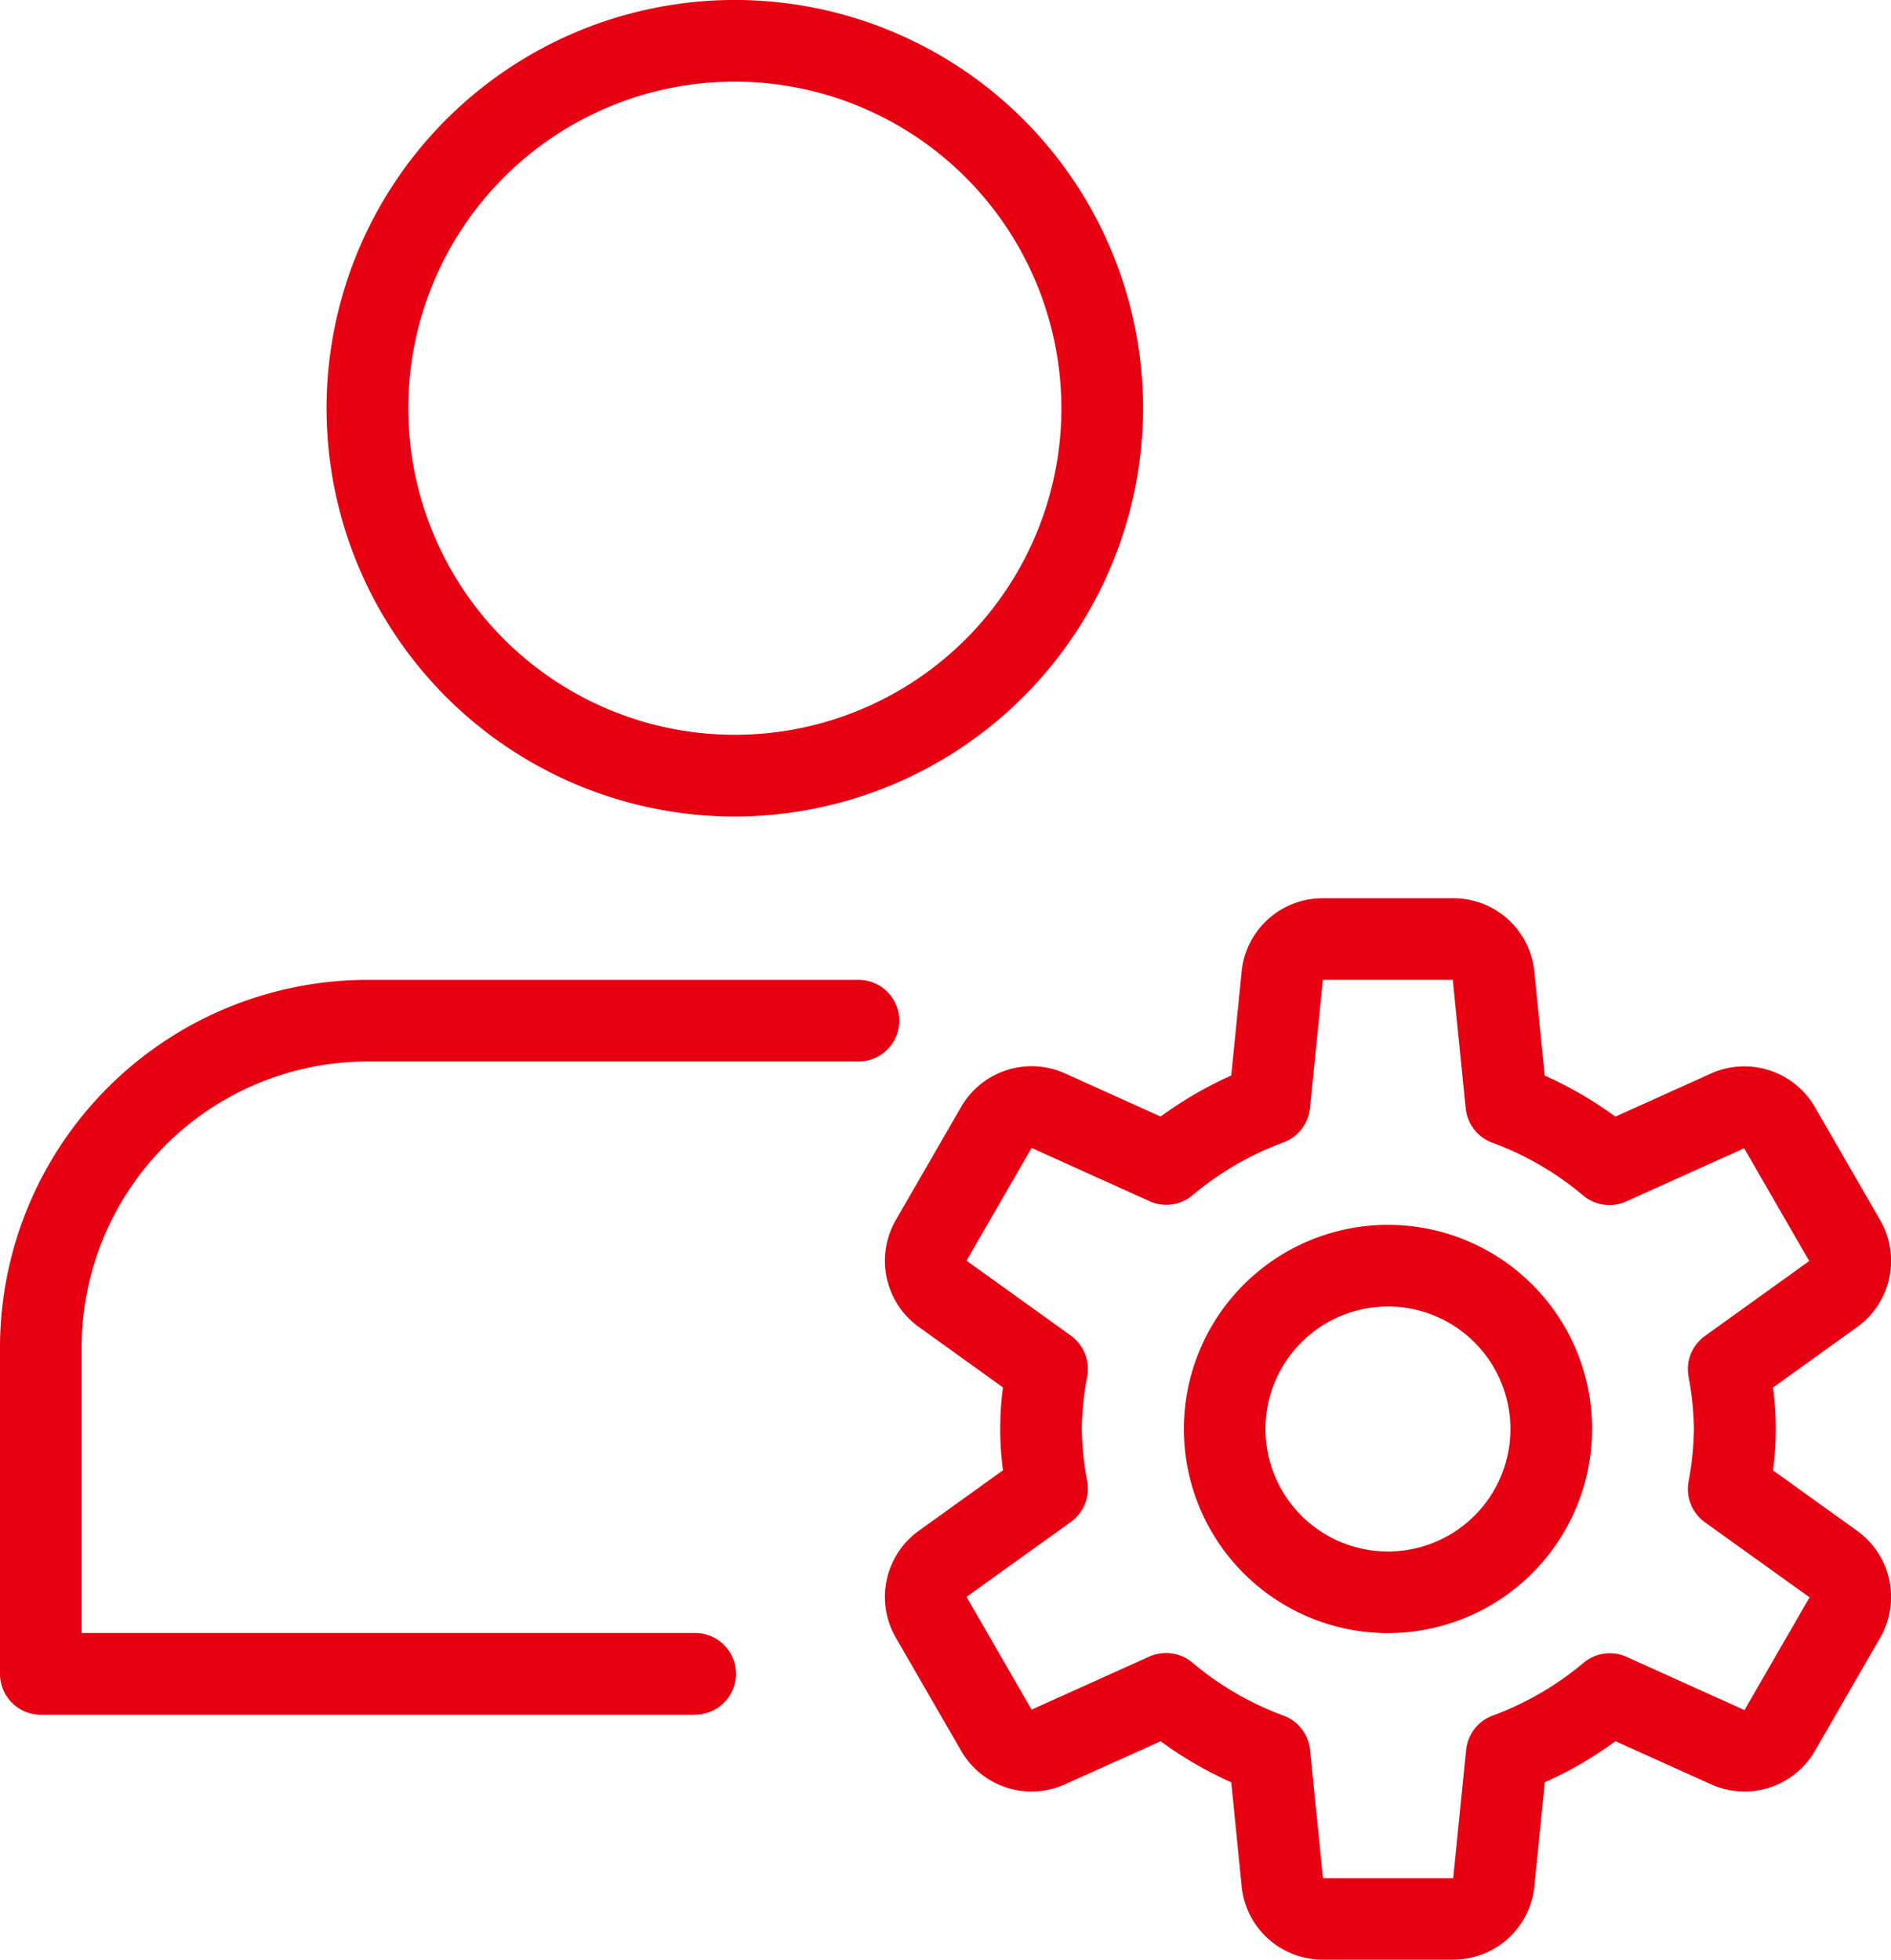 <svg id="profile" xmlns="http://www.w3.org/2000/svg" width="58.488" height="60.607" viewBox="0 0 58.488 60.607">
  <g id="Group_186" data-name="Group 186" transform="translate(10.101)">
    <path id="Path_303" data-name="Path 303" d="M16.627,25.253A12.627,12.627,0,1,1,29.253,12.627,12.641,12.641,0,0,1,16.627,25.253Zm0-22.728a10.1,10.1,0,1,0,10.1,10.1A10.111,10.111,0,0,0,16.627,2.525Z" transform="translate(-4)" fill="#e60012"/>
  </g>
  <g id="Group_187" data-name="Group 187" transform="translate(0 30.304)">
    <path id="Path_304" data-name="Path 304" d="M21.465,34.728H1.263A1.263,1.263,0,0,1,0,33.465v-10.1A11.378,11.378,0,0,1,11.364,12H26.516a1.263,1.263,0,1,1,0,2.525H11.364a8.848,8.848,0,0,0-8.839,8.839V32.2h18.94a1.263,1.263,0,1,1,0,2.525Z" transform="translate(0 -12)" fill="#e60012"/>
  </g>
  <g id="Group_190" data-name="Group 190" transform="translate(27.37 27.781)">
    <g id="Group_188" data-name="Group 188" transform="translate(9.247 10.099)">
      <path id="Path_305" data-name="Path 305" d="M20.813,27.627a6.313,6.313,0,1,1,6.313-6.313A6.322,6.322,0,0,1,20.813,27.627Zm0-10.1A3.788,3.788,0,1,0,24.6,21.313,3.793,3.793,0,0,0,20.813,17.525Z" transform="translate(-14.5 -15)" fill="#e60012"/>
    </g>
    <g id="Group_189" data-name="Group 189">
      <path id="Path_306" data-name="Path 306" d="M28.411,43.827H24.384a2.516,2.516,0,0,1-2.513-2.275l-.321-3.21a11.859,11.859,0,0,1-2.184-1.27L16.416,38.4a2.512,2.512,0,0,1-3.225-1.04l-2.013-3.487a2.519,2.519,0,0,1,.712-3.313l2.6-1.869a9.589,9.589,0,0,1,0-2.561l-2.6-1.869a2.519,2.519,0,0,1-.712-3.313l2.013-3.487a2.516,2.516,0,0,1,3.225-1.04l2.95,1.331a11.859,11.859,0,0,1,2.184-1.27l.321-3.21A2.516,2.516,0,0,1,24.384,11h4.028a2.516,2.516,0,0,1,2.513,2.275l.321,3.21a11.836,11.836,0,0,1,2.184,1.27l2.95-1.331a2.521,2.521,0,0,1,3.225,1.04l2.013,3.487a2.519,2.519,0,0,1-.712,3.313l-2.6,1.869a9.589,9.589,0,0,1,0,2.561l2.6,1.869a2.519,2.519,0,0,1,.712,3.313l-2.01,3.485a2.515,2.515,0,0,1-3.225,1.04l-2.95-1.331a11.858,11.858,0,0,1-2.184,1.27l-.323,3.212a2.516,2.516,0,0,1-2.513,2.273Zm-8.869-9.483a1.263,1.263,0,0,1,.811.3,9.4,9.4,0,0,0,2.811,1.634,1.264,1.264,0,0,1,.823,1.061l.4,3.967h4.028l.4-3.967a1.264,1.264,0,0,1,.823-1.061,9.458,9.458,0,0,0,2.811-1.634,1.261,1.261,0,0,1,1.328-.182l3.647,1.646,2.013-3.487L36.2,30.3a1.271,1.271,0,0,1-.508-1.245,9.434,9.434,0,0,0,.169-1.636,9.434,9.434,0,0,0-.169-1.636,1.268,1.268,0,0,1,.508-1.245l3.227-2.318-2.013-3.487-3.647,1.644a1.265,1.265,0,0,1-1.331-.182,9.312,9.312,0,0,0-2.811-1.634,1.264,1.264,0,0,1-.823-1.061l-.4-3.975H24.384l-.4,3.967a1.264,1.264,0,0,1-.823,1.061,9.458,9.458,0,0,0-2.811,1.634,1.255,1.255,0,0,1-1.328.182l-3.647-1.647-2.013,3.487,3.227,2.318a1.271,1.271,0,0,1,.508,1.245,9.434,9.434,0,0,0-.169,1.636,9.434,9.434,0,0,0,.169,1.636,1.268,1.268,0,0,1-.508,1.245l-3.227,2.318,2.013,3.487,3.647-1.644a1.319,1.319,0,0,1,.518-.106Z" transform="translate(-10.838 -11.001)" fill="#e60012"/>
    </g>
  </g>
</svg>
